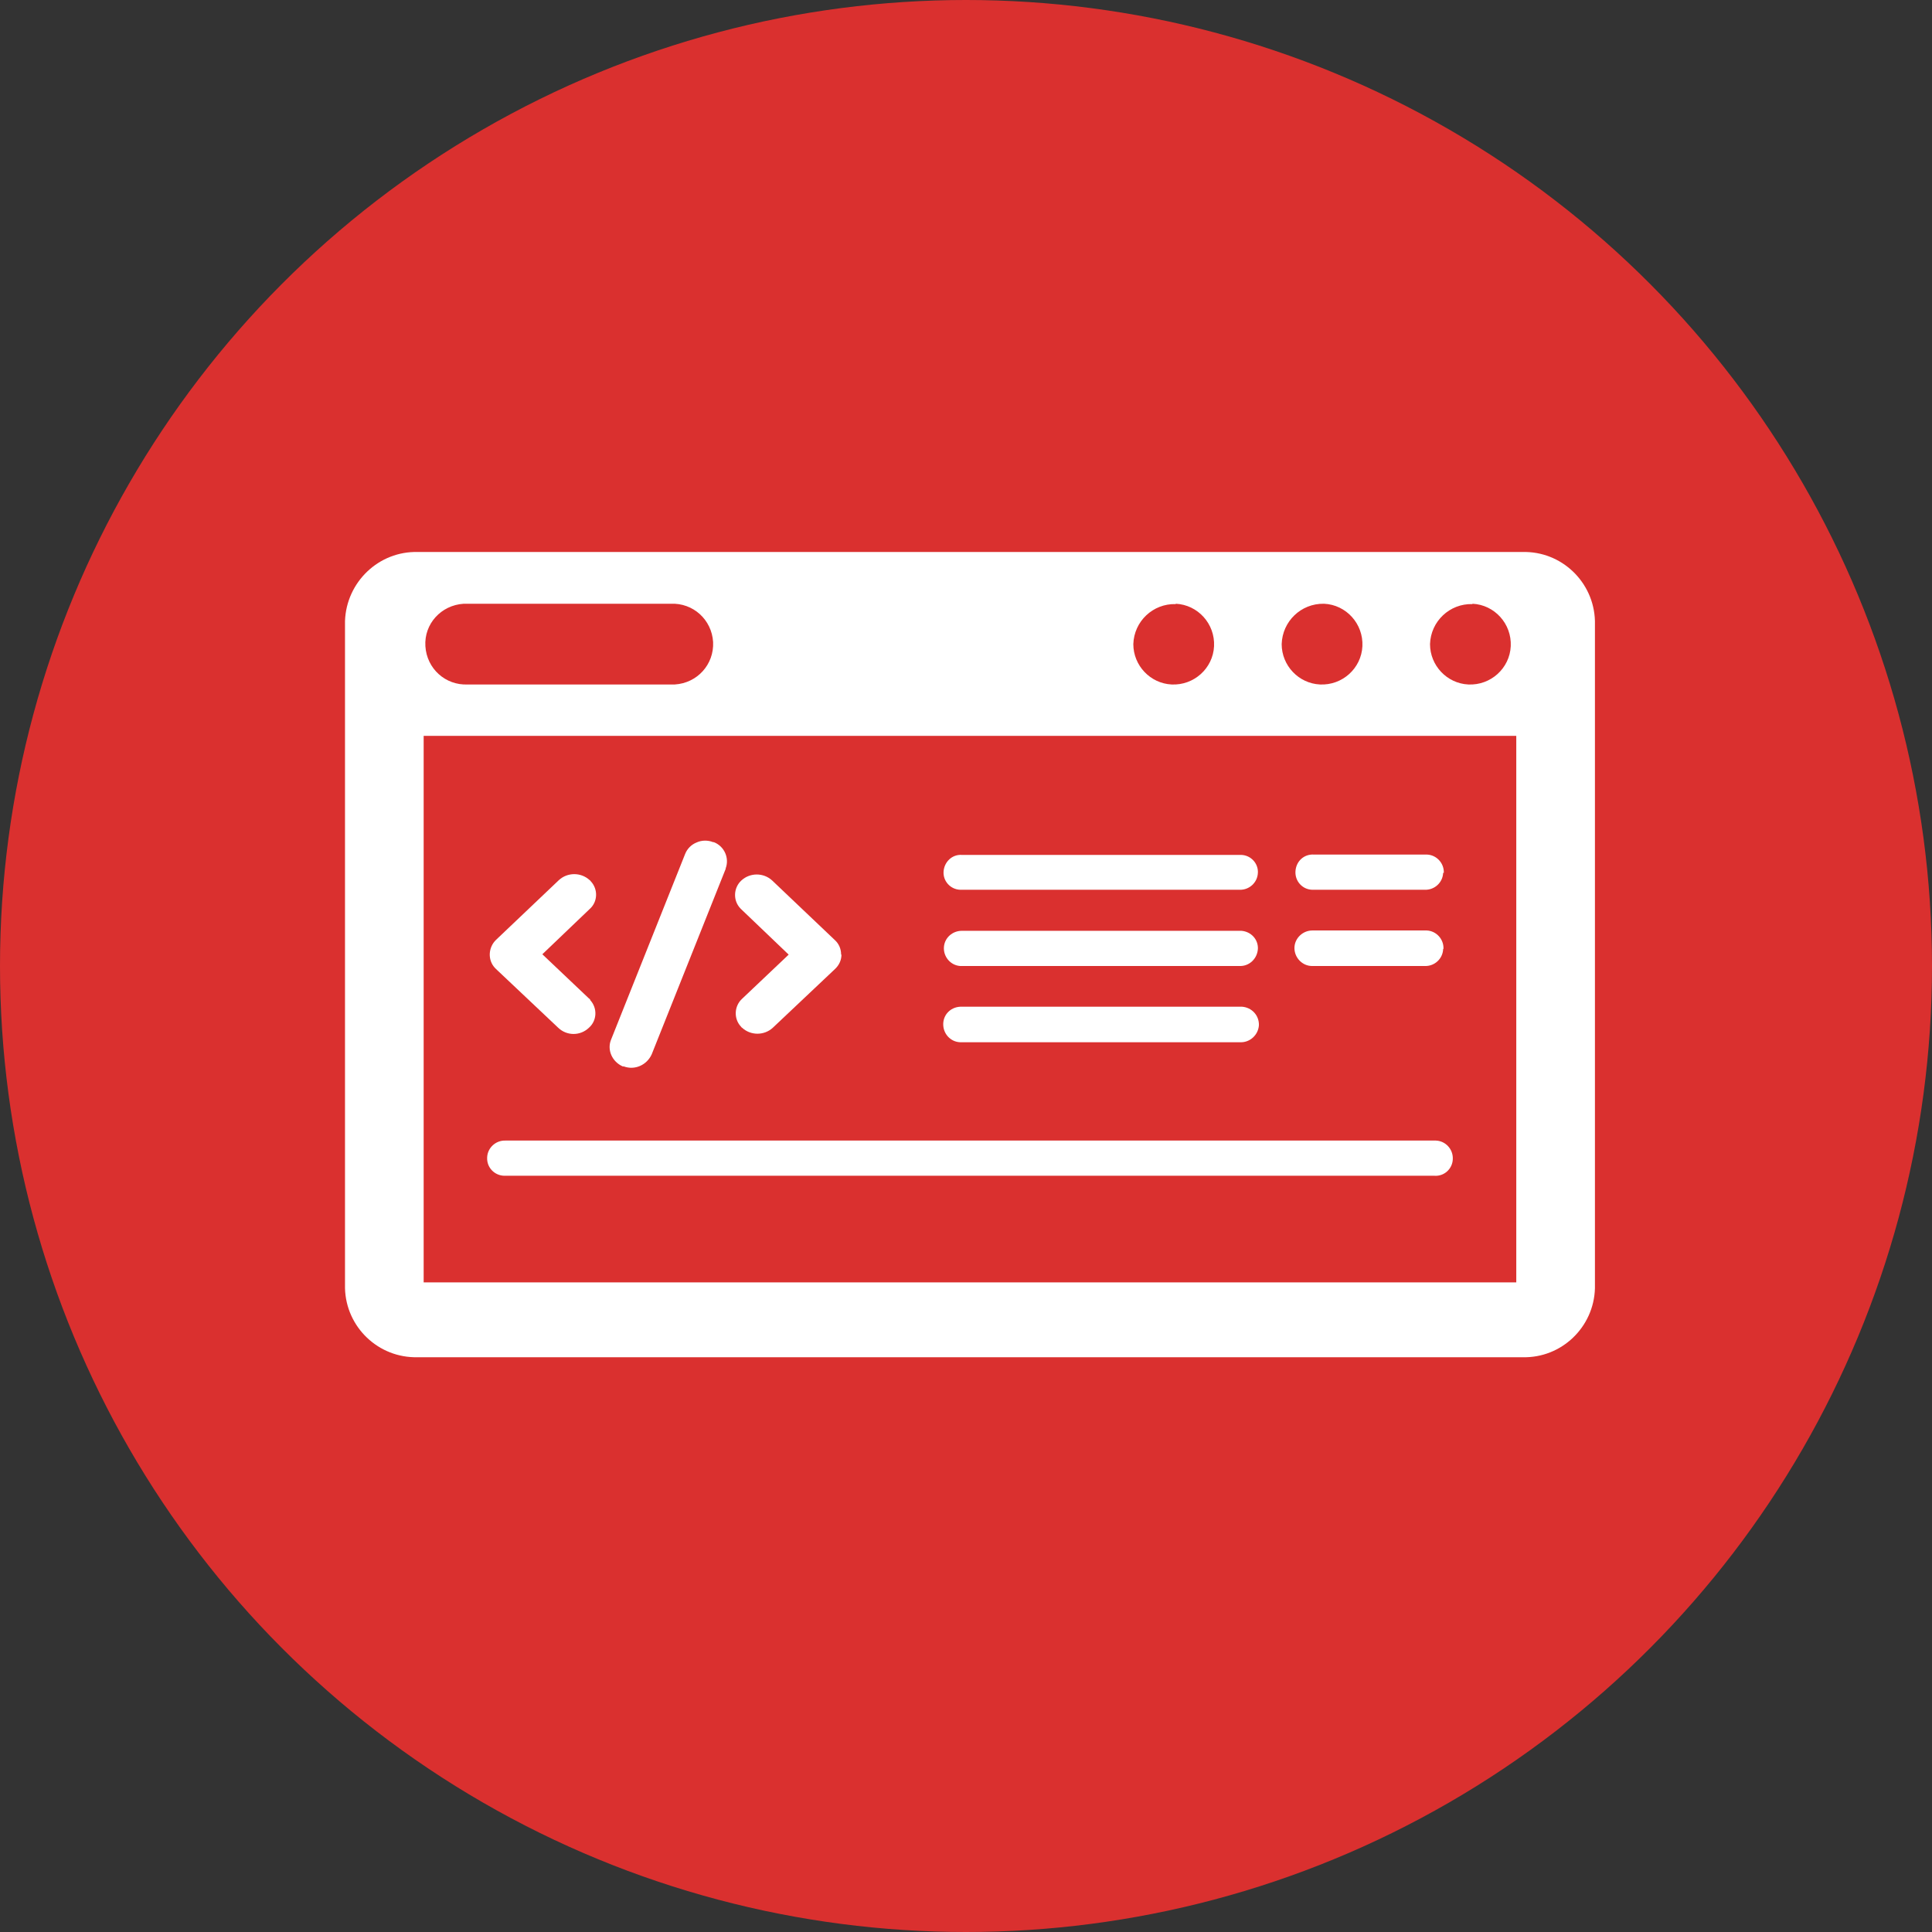 <?xml version="1.0" encoding="UTF-8"?><svg id="Layer_1" xmlns="http://www.w3.org/2000/svg" viewBox="0 0 56 56"><rect x="0" y="0" width="56" height="56" fill="#333333" stroke="none"/><defs><style>.cls-1{fill:#da302f;}.cls-1,.cls-2{stroke-width:0px;}.cls-2{fill:#fff;}</style></defs><g id="Compliance_icon"><circle id="Ellipse_4" class="cls-1" cx="28" cy="28" r="28"/><g id="Group_578"><path id="Path_4924" class="cls-2" d="M44.12,16H12.11c-1.13-.03-2.07.87-2.11,2v19.34c.03,1.13.97,2.03,2.11,2h32.02c1.13.03,2.07-.87,2.1-2v-19.34c-.03-1.13-.97-2.03-2.1-2ZM42.68,17.5c.64.03,1.14.58,1.11,1.23-.03.64-.58,1.14-1.23,1.11-.62-.03-1.11-.55-1.11-1.17.02-.66.57-1.18,1.23-1.16ZM38.38,17.5c.64.03,1.14.58,1.11,1.23-.03.64-.58,1.14-1.23,1.11-.62-.03-1.11-.55-1.11-1.17.02-.66.56-1.18,1.22-1.17,0,0,0,0,0,0h0ZM34.08,17.5c.64.03,1.14.58,1.11,1.23-.03.64-.58,1.14-1.23,1.11-.62-.03-1.11-.55-1.11-1.17.02-.66.57-1.18,1.23-1.16h0ZM13.44,17.5s.08,0,.12,0h5.88c.65-.03,1.19.46,1.23,1.11.03.65-.46,1.19-1.11,1.23-.04,0-.08,0-.12,0h-5.88c-.65.03-1.19-.46-1.23-1.11s.46-1.19,1.11-1.23ZM43.95,37.17H12.28v-15.84h31.67v15.84Z"/><path id="Path_4925" class="cls-2" d="M42.11,33.6c-.01.28-.25.5-.53.48H14.66s-.03,0-.05,0c-.28-.01-.5-.24-.49-.52,0,0,0,0,0-.01.01-.28.25-.5.53-.49h26.97c.28.01.5.25.49.53,0,0,0,0,0,0"/><path id="Path_4926" class="cls-2" d="M41.83,25.3c-.01.28-.25.5-.53.49,0,0,0,0,0,0h-3.27c-.28-.01-.5-.25-.48-.54s.25-.5.54-.48h3.27c.28.01.5.25.49.53,0,0,0,0,0,0Z"/><path id="Path_4927" class="cls-2" d="M41.83,27.51c-.01.28-.25.5-.53.49h-3.27c-.28,0-.51-.24-.51-.52,0-.28.24-.51.52-.51.01,0,.03,0,.04,0h3.27c.28.01.5.25.49.53h0Z"/><path id="Path_4928" class="cls-2" d="M36.49,29.72c-.02.28-.26.5-.54.49h-8.12c-.28-.01-.5-.25-.49-.54s.25-.5.54-.49h8.12c.28.02.5.25.49.54Z"/><path id="Path_4929" class="cls-2" d="M36.46,27.51c-.02.28-.25.5-.53.49h-8.1c-.28-.02-.49-.27-.47-.55.02-.27.25-.47.52-.47h8.1c.28.02.5.25.48.54Z"/><path id="Path_4930" class="cls-2" d="M36.46,25.3c-.01.28-.25.5-.53.49,0,0,0,0,0,0h-8.1c-.28-.01-.5-.25-.48-.53s.25-.5.53-.48h8.1c.28.01.5.25.48.53,0,0,0,0,0,0Z"/><path id="Path_4931" class="cls-2" d="M24.39,27.67c0,.16-.07.31-.19.42l-1.8,1.7c-.25.23-.64.23-.89,0-.01,0-.02-.02-.03-.03-.22-.23-.2-.6.03-.81,0,0,0,0,0,0l1.35-1.28-1.37-1.31-.03-.03c-.22-.23-.2-.6.03-.81,0,0,0,0,0,0,.25-.23.64-.23.89,0l1.82,1.73c.12.11.18.26.18.42h0Z"/><path id="Path_4932" class="cls-2" d="M21.04,25.17l-2.15,5.39c-.14.31-.49.47-.81.35h-.03c-.3-.13-.46-.47-.34-.77l2.15-5.39c.06-.15.18-.27.33-.33.15-.07.33-.07.48-.01h.02c.31.12.46.47.34.77,0,0,0,0,0,0Z"/><path id="Path_4933" class="cls-2" d="M17.1,28.98c.22.23.21.6-.03.81,0,0,0,0,0,0-.25.24-.64.24-.89,0l-1.8-1.7-.03-.03c-.22-.23-.2-.6.03-.82l1.82-1.73c.25-.23.64-.23.89,0,.01,0,.02.02.03.03.22.23.21.6-.03.81,0,0,0,0,0,0l-1.37,1.31,1.35,1.28.04.03Z"/></g></g></svg>